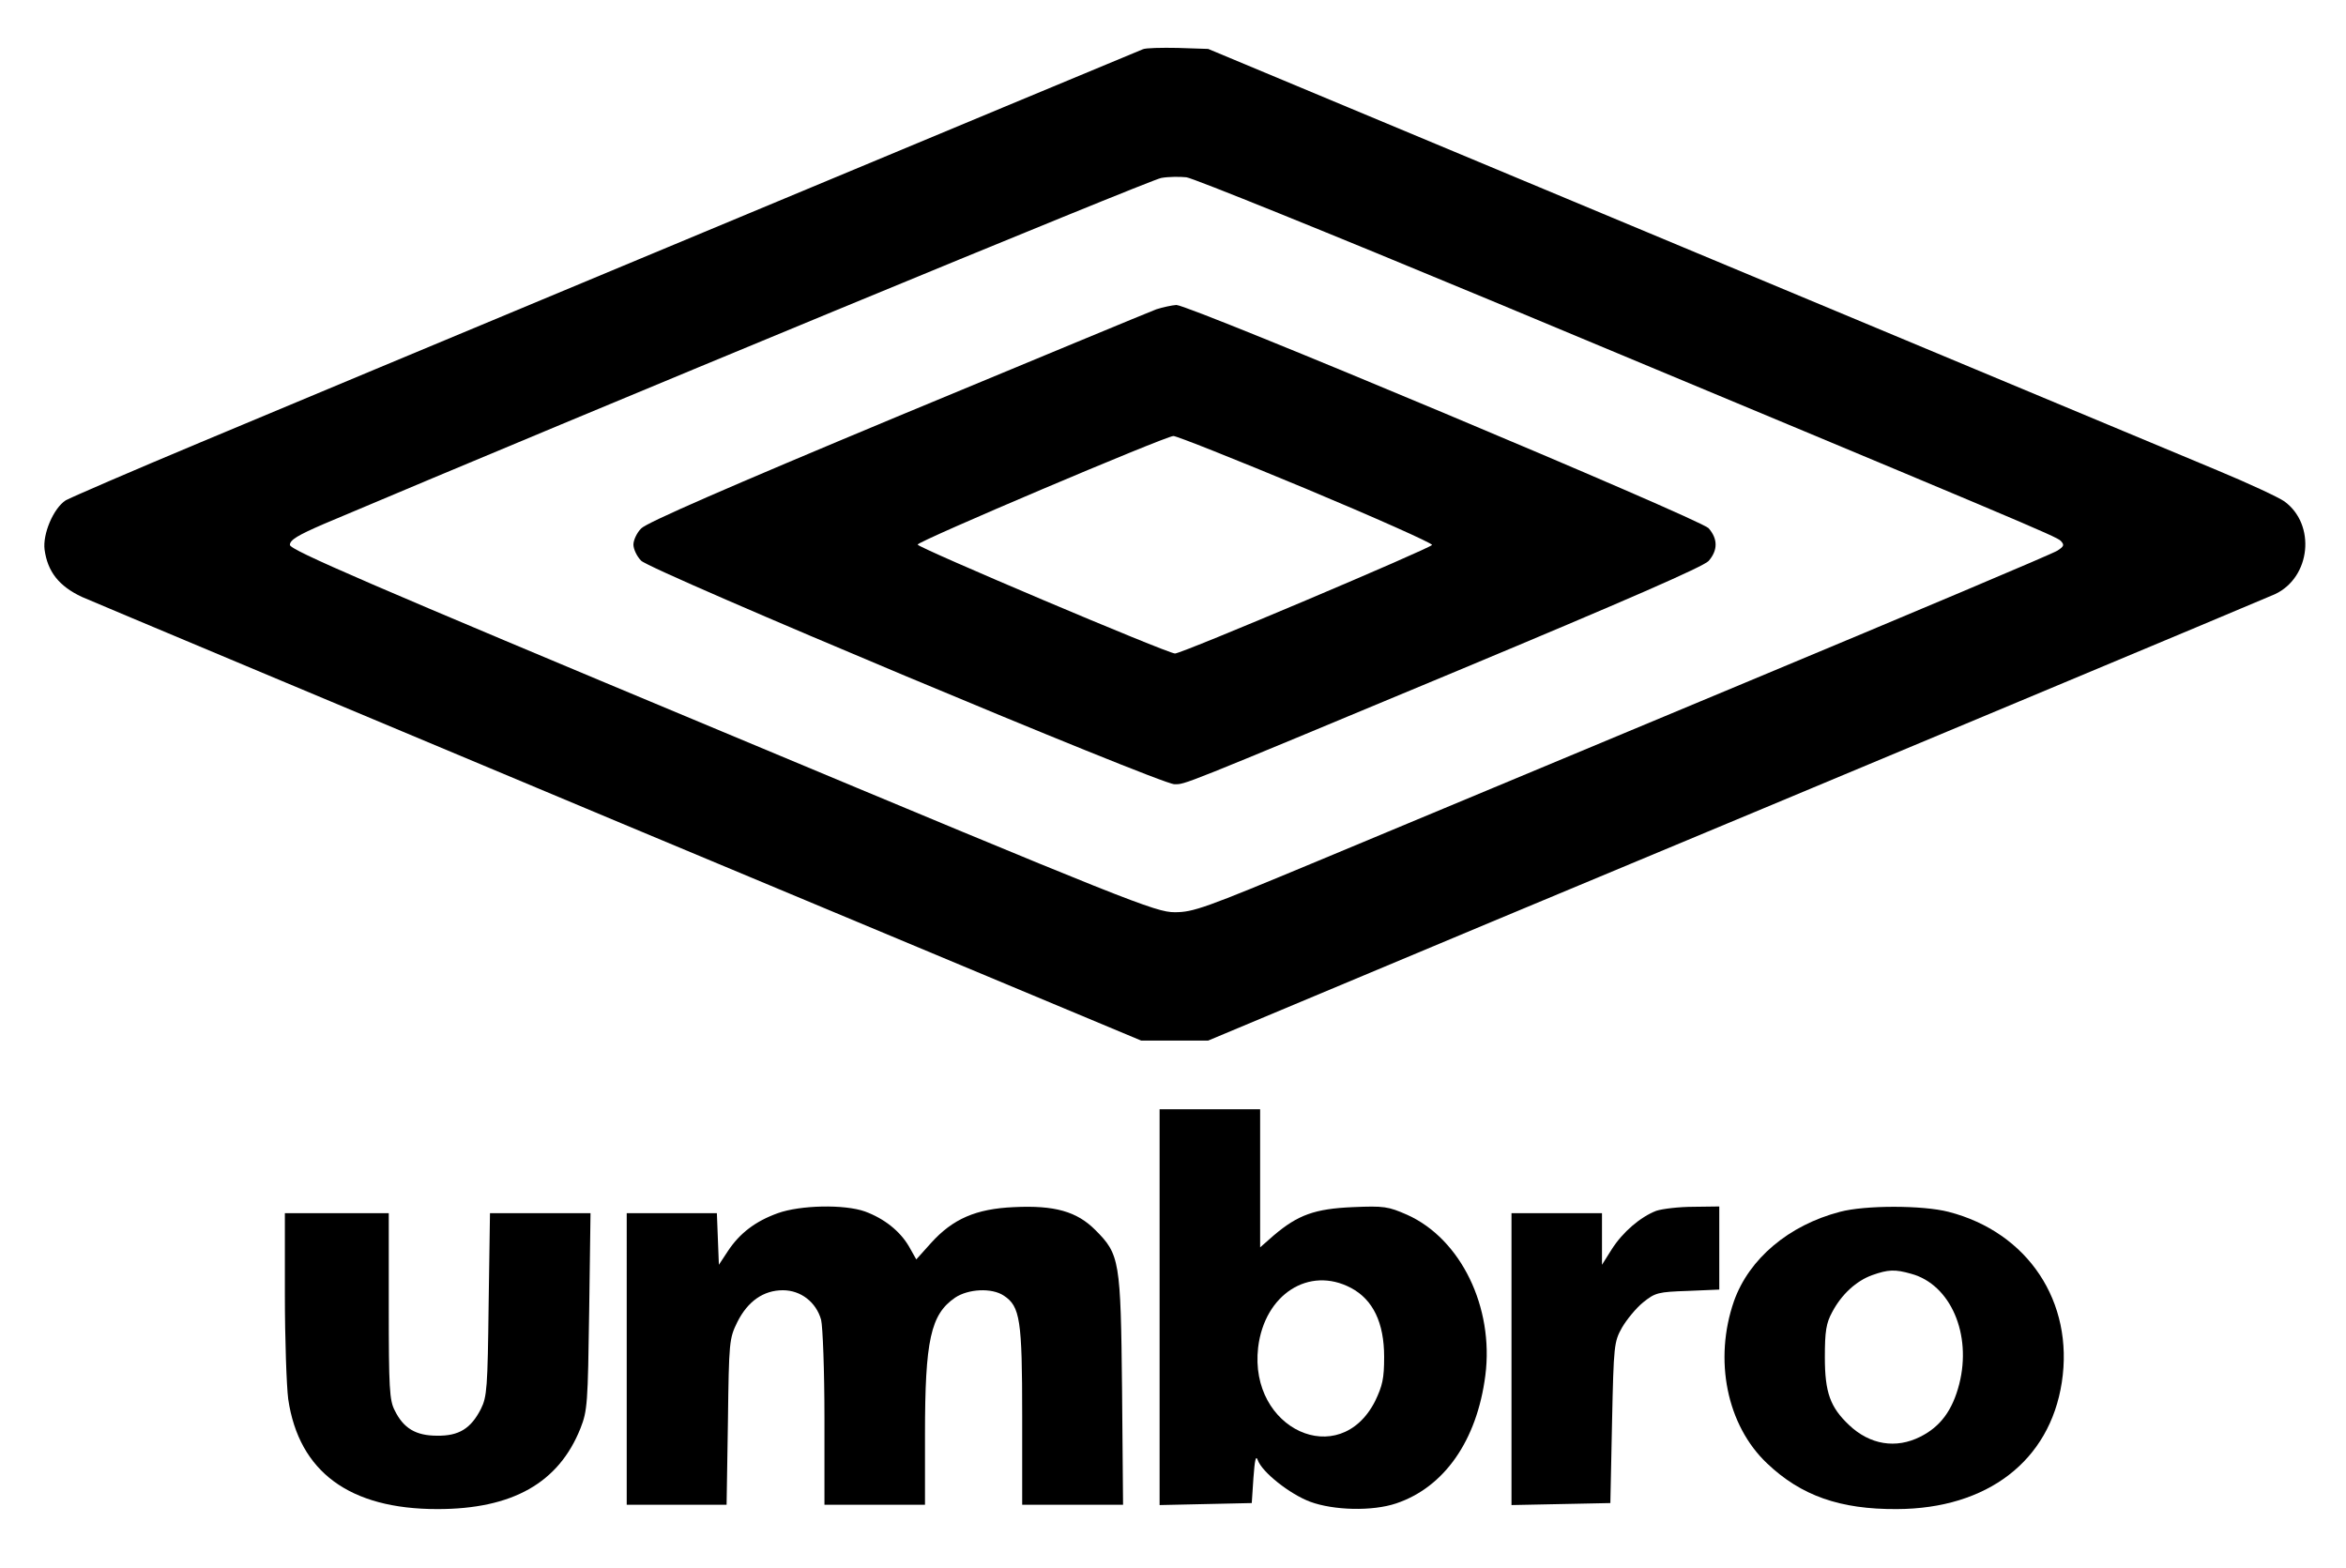 <?xml version="1.0" encoding="utf-8"?>
<!-- Generator: Adobe Illustrator 25.0.1, SVG Export Plug-In . SVG Version: 6.00 Build 0)  -->
<svg version="1.1" id="Layer_1" xmlns="http://www.w3.org/2000/svg" xmlns:xlink="http://www.w3.org/1999/xlink" x="0px" y="0px"
	 viewBox="0 0 700 468" style="enable-background:new 0 0 700 468;" xml:space="preserve">
<g transform="translate(0,468) scale(0.1,-0.1)">
	<path d="M3410,4533c-22-9-570-237-1555-648c-484-202-1050-438-1257-525c-208-87-388-165-402-173c-37-24-69-101-63-147
		c9-66,43-109,111-141c34-15,759-319,1611-676l1550-648h100h100l845,354c465,194,1174,490,1575,658c402,168,745,312,763,320
		c107,50,123,208,28,277c-17,12-107,54-201,93c-93,39-809,338-1590,664l-1420,593l-90,3C3466,4538,3418,4537,3410,4533z M4445,3785
		c1596-666,1690-705,1704-719c11-12,10-16-10-29c-13-9-433-186-934-395c-500-209-1074-448-1275-532c-336-140-369-152-425-152
		c-57,0-135,31-1350,539c-1061,443-1290,542-1290,557s24,29,100,62c768,325,2470,1029,2500,1033c22,4,56,4,75,2S3967,3984,4445,3785
		z"/>
	<path d="M3450,3757c-19-7-368-152-775-321c-501-209-747-316-762-333c-13-13-23-35-23-48s10-35,23-48c26-29,1549-667,1591-667
		c34,0,4-12,846,339c503,210,732,310,748,327c28,32,28,66,0,98c-27,28-1548,666-1588,666C3496,3769,3469,3763,3450,3757z M3896,3222
		c208-87,378-163,377-168c-2-9-746-324-767-324c-22,0-768,316-768,325c0,10,736,322,763,324C3509,3380,3687,3309,3896,3222z"/>
	<path d="M3460,780V189l138,3l137,3l5,75c4,54,7,69,13,53c13-36,95-101,156-124c70-26,186-29,257-5c143,48,241,187,266,382
		c26,203-73,407-233,479c-57,25-69,27-163,23c-113-5-163-23-235-84l-41-36v206v206h-150h-150V780z M4031,837c66-35,99-104,99-206
		c0-65-5-86-27-132c-106-208-377-84-349,160C3773,818,3906,903,4031,837z"/>
	<path d="M2321,1060c-67-24-114-60-149-113l-27-41l-3,77l-3,77h-134h-135V625V190h149h149l4,248c3,240,4,248,28,297
		c31,62,78,95,136,95c53,0,99-35,114-88c5-21,10-150,10-294V190h150h150v209c0,283,17,359,90,409c39,26,109,30,145,6
		c49-32,55-72,55-359V190h151h150l-3,343c-4,387-7,404-80,477c-55,55-121,74-243,68c-113-5-182-35-247-107l-44-49l-22,39
		c-27,46-74,83-131,104C2519,1087,2388,1084,2321,1060z"/>
	<path d="M4942,1067c-47-18-100-63-133-115l-29-46v77v77h-135h-135V625V189l148,3l147,3l5,240c5,233,6,241,30,284c14,24,42,58,63,75
		c36,29,45,31,133,34l94,4v124v124l-77-1C5010,1079,4960,1073,4942,1067z"/>
	<path d="M5490,1064c-153-40-271-140-316-266c-61-175-22-371,99-485c101-96,217-137,387-136c270,1,456,144,492,378
		c37,240-101,448-338,509C5736,1084,5565,1084,5490,1064z M5703,879c117-32,181-180,143-329c-20-78-56-127-116-157
		c-73-37-151-24-213,35c-56,53-72,97-72,202c0,78,4,102,22,135c28,53,72,93,119,110C5634,892,5654,893,5703,879z"/>
	<path d="M850,818c0-134,5-274,10-313c32-217,183-328,445-328c224,0,362,78,427,241c21,53,22,75,26,350l4,292h-150h-150l-4-272
		c-3-249-5-276-23-312c-30-59-66-81-131-80c-63,0-100,22-126,75c-16,30-18,67-18,312v277h-155H850V818z"/>
</g>
</svg>
